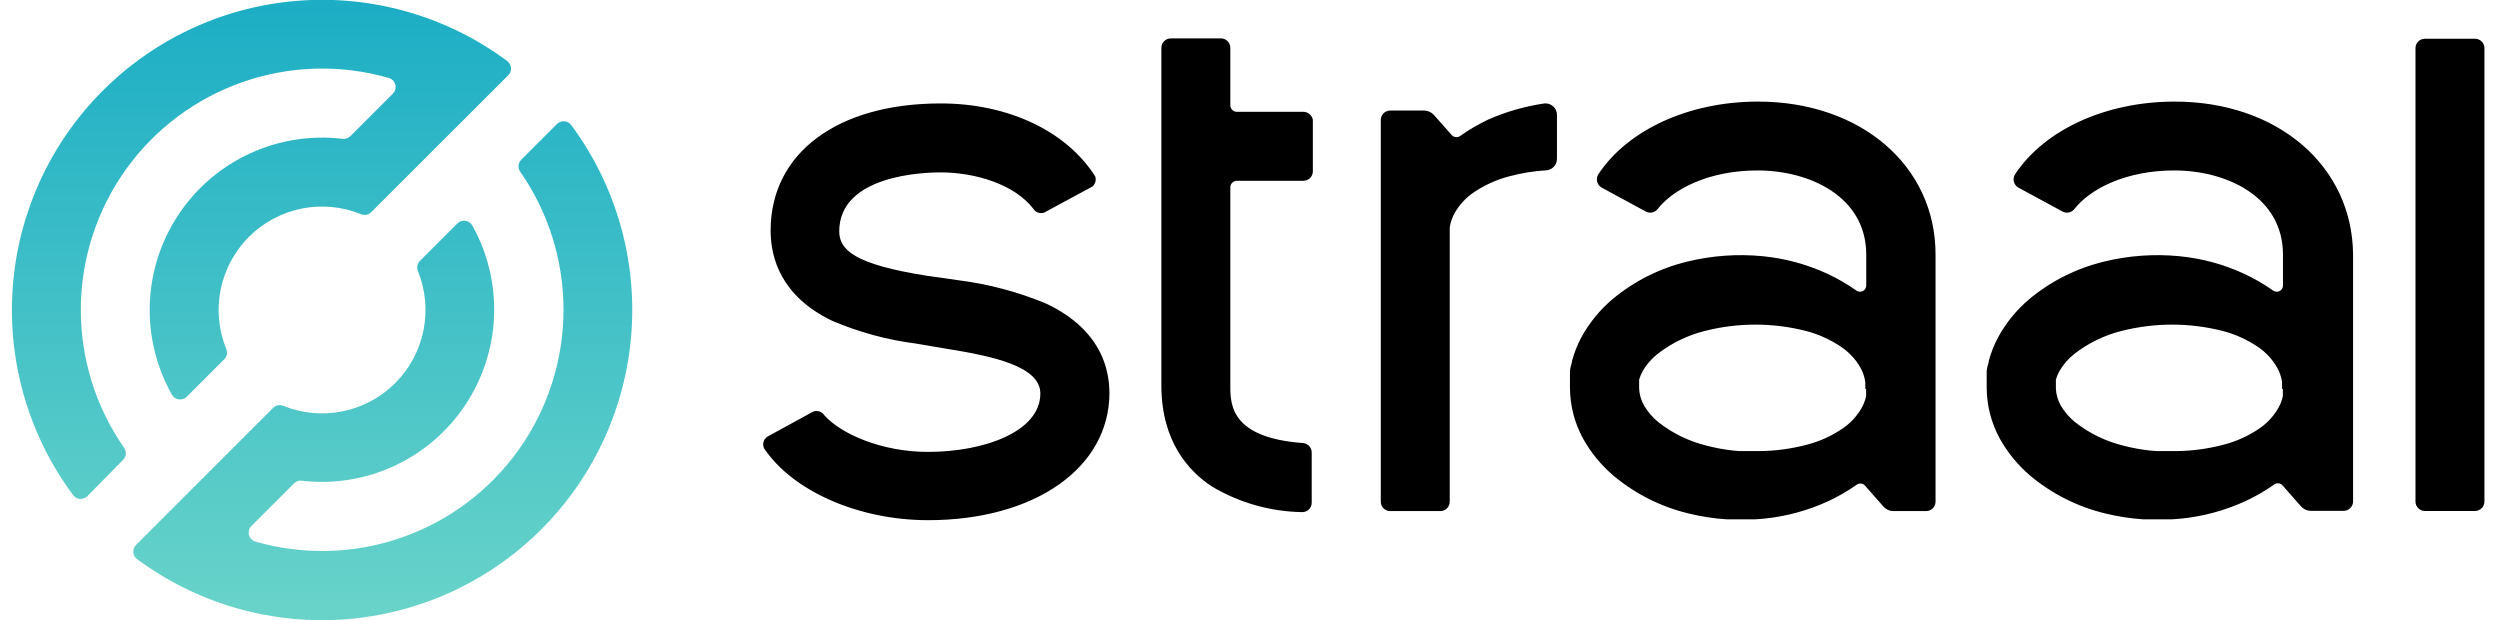 <svg width="129" height="32" viewBox="0 0 129 32" fill="none" xmlns="http://www.w3.org/2000/svg">
<path d="M5.303 4.679C2.587 7.396 0.938 10.998 0.657 14.829C0.377 18.66 1.482 22.464 3.773 25.548C3.815 25.604 3.868 25.651 3.929 25.684C3.991 25.718 4.058 25.738 4.128 25.743C4.198 25.748 4.268 25.738 4.334 25.714C4.399 25.689 4.459 25.651 4.508 25.601L6.358 23.721C6.434 23.644 6.48 23.543 6.491 23.435C6.502 23.328 6.476 23.219 6.418 23.128C4.943 21.019 4.158 18.505 4.17 15.931C4.183 13.357 4.992 10.851 6.488 8.756C7.983 6.661 10.091 5.081 12.521 4.234C14.951 3.386 17.584 3.311 20.058 4.021C20.139 4.044 20.214 4.087 20.273 4.148C20.333 4.208 20.376 4.284 20.398 4.366C20.419 4.448 20.419 4.534 20.397 4.616C20.374 4.698 20.331 4.773 20.271 4.833L18.077 7.027C18.024 7.079 17.961 7.119 17.891 7.142C17.821 7.166 17.747 7.173 17.674 7.164C16.042 6.969 14.389 7.23 12.897 7.918C11.405 8.605 10.133 9.692 9.221 11.059C8.309 12.425 7.793 14.017 7.73 15.659C7.668 17.3 8.061 18.927 8.867 20.359C8.903 20.425 8.954 20.483 9.016 20.526C9.078 20.569 9.149 20.597 9.224 20.608C9.299 20.619 9.375 20.613 9.447 20.589C9.519 20.565 9.584 20.525 9.638 20.471L11.571 18.538C11.639 18.471 11.685 18.386 11.704 18.294C11.723 18.201 11.714 18.104 11.678 18.016C11.28 17.044 11.178 15.975 11.386 14.944C11.593 13.914 12.1 12.967 12.842 12.224C13.585 11.48 14.531 10.972 15.562 10.764C16.592 10.556 17.661 10.657 18.634 11.054C18.722 11.09 18.819 11.099 18.911 11.08C19.004 11.061 19.089 11.015 19.156 10.947L26.225 3.884C26.275 3.835 26.313 3.776 26.338 3.71C26.362 3.644 26.372 3.574 26.367 3.505C26.362 3.435 26.342 3.367 26.308 3.305C26.274 3.244 26.228 3.191 26.172 3.149C23.088 0.858 19.284 -0.247 15.453 0.034C11.622 0.314 8.019 1.963 5.303 4.679Z" fill="url(#paint0_linear_5017_2872)"/>
<path d="M28.739 6.399L26.889 8.249C26.814 8.327 26.767 8.428 26.756 8.535C26.745 8.643 26.771 8.751 26.83 8.842C28.304 10.951 29.09 13.466 29.077 16.039C29.064 18.613 28.255 21.119 26.76 23.214C25.264 25.309 23.157 26.889 20.727 27.737C18.297 28.585 15.664 28.659 13.19 27.949C13.108 27.927 13.034 27.883 12.974 27.822C12.914 27.762 12.871 27.687 12.85 27.605C12.828 27.522 12.829 27.436 12.851 27.354C12.873 27.272 12.916 27.197 12.976 27.137L15.171 24.943C15.223 24.891 15.287 24.852 15.357 24.828C15.426 24.805 15.501 24.797 15.574 24.806C17.2 24.996 18.848 24.733 20.334 24.046C21.821 23.359 23.089 22.276 23.999 20.914C24.909 19.553 25.426 17.967 25.492 16.331C25.558 14.694 25.172 13.072 24.374 11.641C24.338 11.575 24.287 11.517 24.225 11.474C24.163 11.431 24.092 11.402 24.017 11.392C23.942 11.381 23.866 11.387 23.794 11.411C23.722 11.435 23.657 11.475 23.604 11.528L21.67 13.462C21.603 13.528 21.557 13.614 21.538 13.707C21.519 13.799 21.528 13.896 21.564 13.983C21.959 14.956 22.059 16.023 21.851 17.051C21.643 18.08 21.137 19.024 20.395 19.766C19.653 20.509 18.709 21.016 17.681 21.224C16.653 21.433 15.585 21.334 14.613 20.94C14.525 20.904 14.429 20.895 14.336 20.914C14.243 20.933 14.158 20.979 14.091 21.047L7.022 28.116C6.973 28.165 6.934 28.224 6.91 28.29C6.885 28.355 6.875 28.426 6.88 28.495C6.885 28.565 6.905 28.633 6.939 28.695C6.973 28.756 7.019 28.809 7.076 28.851C10.16 31.138 13.963 32.24 17.791 31.958C21.62 31.675 25.22 30.026 27.935 27.311C30.65 24.596 32.299 20.997 32.581 17.168C32.864 13.339 31.761 9.536 29.474 6.452C29.433 6.396 29.38 6.349 29.318 6.316C29.257 6.282 29.189 6.262 29.119 6.257C29.049 6.252 28.979 6.262 28.914 6.286C28.848 6.311 28.788 6.349 28.739 6.399Z" fill="url(#paint1_linear_5017_2872)"/>
<path d="M127.711 1.999H125.125C124.856 1.999 124.639 2.216 124.639 2.485V25.88C124.639 26.148 124.856 26.366 125.125 26.366H127.711C127.979 26.366 128.197 26.148 128.197 25.88V2.485C128.197 2.216 127.979 1.999 127.711 1.999Z" fill="black"/>
<path d="M90.712 5.242C87.153 5.242 83.998 6.695 82.48 8.984C82.442 9.041 82.416 9.104 82.405 9.171C82.393 9.238 82.395 9.307 82.411 9.372C82.427 9.438 82.457 9.5 82.499 9.554C82.54 9.608 82.592 9.652 82.652 9.684L84.941 10.924C85.041 10.972 85.154 10.985 85.262 10.96C85.37 10.935 85.466 10.874 85.534 10.787C86.323 9.773 88.15 8.795 90.688 8.795C93.392 8.795 96.298 10.153 96.298 13.136V14.725C96.299 14.785 96.284 14.844 96.254 14.896C96.224 14.948 96.179 14.99 96.126 15.018C96.073 15.046 96.013 15.058 95.953 15.053C95.893 15.049 95.836 15.027 95.788 14.992C95.32 14.662 94.824 14.374 94.305 14.132C93.244 13.64 92.107 13.331 90.943 13.219C89.645 13.094 88.336 13.188 87.07 13.497C85.641 13.84 84.312 14.51 83.186 15.454C82.551 15.995 82.019 16.646 81.614 17.376C81.4 17.772 81.232 18.192 81.116 18.627C81.116 18.74 81.057 18.846 81.039 18.965L81.01 19.137V20.003C81.013 20.921 81.245 21.824 81.686 22.63C82.09 23.358 82.623 24.006 83.257 24.546C84.383 25.488 85.713 26.156 87.141 26.497C87.789 26.656 88.45 26.757 89.116 26.799H90.545L91.008 26.764C92.155 26.651 93.275 26.348 94.323 25.868C94.844 25.626 95.342 25.338 95.811 25.008C95.875 24.963 95.954 24.944 96.031 24.952C96.109 24.961 96.18 24.998 96.233 25.056L97.193 26.147C97.257 26.217 97.335 26.274 97.421 26.313C97.508 26.352 97.602 26.372 97.697 26.372H99.388C99.516 26.372 99.64 26.321 99.731 26.23C99.823 26.139 99.874 26.015 99.874 25.886V13.136C99.88 8.563 96.025 5.242 90.712 5.242ZM96.292 20.068V20.442C96.279 20.504 96.264 20.565 96.244 20.626C96.196 20.781 96.131 20.93 96.049 21.07C95.808 21.485 95.478 21.839 95.082 22.108C94.522 22.491 93.9 22.774 93.244 22.944C92.442 23.157 91.618 23.269 90.788 23.276H89.751L89.425 23.247C88.96 23.197 88.5 23.111 88.049 22.992C87.158 22.773 86.323 22.369 85.6 21.806C85.292 21.563 85.033 21.266 84.835 20.928C84.678 20.657 84.591 20.351 84.579 20.038V19.701C84.577 19.663 84.577 19.625 84.579 19.588C84.625 19.431 84.689 19.28 84.769 19.137C84.967 18.799 85.227 18.502 85.534 18.259C86.259 17.697 87.093 17.293 87.984 17.073C89.686 16.643 91.47 16.643 93.172 17.073C93.829 17.242 94.451 17.523 95.011 17.904C95.406 18.171 95.737 18.523 95.978 18.936C96.118 19.174 96.211 19.438 96.25 19.712V20.068H96.292ZM79.693 5.337C78.693 5.483 77.718 5.762 76.793 6.168C76.287 6.408 75.803 6.692 75.346 7.016C75.283 7.06 75.207 7.082 75.13 7.076C75.053 7.071 74.981 7.039 74.925 6.986L73.988 5.93C73.924 5.86 73.847 5.803 73.76 5.764C73.673 5.726 73.579 5.705 73.484 5.705H71.734C71.606 5.705 71.482 5.756 71.391 5.847C71.299 5.939 71.248 6.062 71.248 6.191V25.886C71.248 26.015 71.299 26.139 71.391 26.23C71.482 26.321 71.606 26.372 71.734 26.372H74.32C74.449 26.372 74.573 26.321 74.664 26.23C74.755 26.139 74.806 26.015 74.806 25.886V11.736C74.846 11.462 74.939 11.198 75.079 10.959C75.32 10.547 75.65 10.194 76.046 9.927C76.606 9.547 77.228 9.266 77.884 9.097C78.505 8.931 79.141 8.827 79.782 8.789C79.933 8.78 80.075 8.713 80.178 8.603C80.282 8.493 80.34 8.347 80.339 8.196V5.93C80.34 5.848 80.323 5.766 80.29 5.69C80.257 5.615 80.208 5.547 80.147 5.491C80.086 5.435 80.014 5.393 79.936 5.366C79.858 5.34 79.775 5.33 79.693 5.337ZM53.932 15.644C52.492 15.051 50.981 14.652 49.436 14.458L48.66 14.345L47.853 14.233C44.064 13.64 43.304 12.887 43.304 11.926C43.322 9.032 47.663 8.895 48.541 8.895C50.279 8.895 52.336 9.489 53.321 10.775C53.378 10.863 53.462 10.93 53.56 10.967C53.658 11.003 53.766 11.007 53.866 10.977L56.369 9.625C56.443 9.561 56.496 9.477 56.521 9.383C56.547 9.289 56.543 9.189 56.511 9.097C55.023 6.761 52.022 5.337 48.541 5.337C43.198 5.337 39.764 7.905 39.764 11.896C39.764 13.325 40.316 15.288 42.925 16.546C44.318 17.142 45.787 17.541 47.29 17.732L48.013 17.856L48.891 18.004C51.21 18.378 53.682 18.894 53.682 20.305C53.682 22.28 50.765 23.318 47.883 23.318C45.511 23.318 43.405 22.399 42.545 21.438C42.485 21.341 42.393 21.268 42.285 21.233C42.176 21.197 42.059 21.2 41.952 21.242L39.58 22.541C39.489 22.607 39.425 22.702 39.396 22.81C39.368 22.918 39.379 23.033 39.426 23.134C40.897 25.334 44.289 26.841 47.889 26.841C53.398 26.841 57.247 24.136 57.247 20.27C57.223 17.696 55.432 16.332 53.932 15.644ZM67.684 6.025C67.643 5.949 67.583 5.885 67.509 5.84C67.434 5.795 67.35 5.771 67.263 5.77H63.823C63.734 5.77 63.648 5.735 63.584 5.671C63.521 5.608 63.485 5.522 63.485 5.432V2.467C63.485 2.338 63.434 2.214 63.343 2.123C63.252 2.032 63.128 1.981 62.999 1.981H60.413C60.285 1.981 60.161 2.032 60.07 2.123C59.978 2.214 59.927 2.338 59.927 2.467V19.89C59.927 22.796 61.356 24.338 62.554 25.115C63.953 25.943 65.543 26.395 67.168 26.425C67.234 26.43 67.301 26.42 67.363 26.397C67.426 26.375 67.483 26.34 67.531 26.294C67.58 26.248 67.618 26.193 67.644 26.132C67.671 26.071 67.684 26.006 67.684 25.939V23.348C67.684 23.225 67.638 23.106 67.554 23.016C67.471 22.926 67.356 22.87 67.233 22.861C63.598 22.595 63.485 20.952 63.485 19.973V9.666C63.485 9.577 63.521 9.491 63.584 9.427C63.648 9.364 63.734 9.328 63.823 9.328H67.257C67.386 9.328 67.51 9.277 67.601 9.186C67.692 9.095 67.743 8.971 67.743 8.842V6.173C67.732 6.121 67.712 6.071 67.684 6.025ZM112.215 5.242C108.657 5.242 105.502 6.695 103.983 8.984C103.946 9.041 103.92 9.104 103.908 9.171C103.896 9.238 103.898 9.307 103.914 9.372C103.931 9.438 103.96 9.5 104.002 9.554C104.043 9.608 104.096 9.652 104.155 9.684L106.445 10.924C106.544 10.972 106.657 10.985 106.765 10.96C106.873 10.935 106.969 10.874 107.038 10.787C107.826 9.773 109.653 8.795 112.191 8.795C114.895 8.795 117.801 10.153 117.801 13.136V14.725C117.803 14.785 117.788 14.844 117.757 14.896C117.727 14.948 117.683 14.99 117.63 15.018C117.576 15.046 117.516 15.058 117.457 15.053C117.397 15.049 117.339 15.027 117.291 14.992C116.823 14.662 116.327 14.374 115.809 14.132C114.747 13.64 113.61 13.331 112.446 13.219C111.149 13.094 109.84 13.188 108.574 13.497C107.145 13.84 105.815 14.51 104.689 15.454C104.054 15.995 103.522 16.646 103.118 17.376C102.903 17.772 102.736 18.192 102.62 18.627C102.62 18.74 102.56 18.846 102.542 18.965L102.513 19.137V20.003C102.516 20.921 102.748 21.824 103.189 22.63C103.594 23.358 104.126 24.006 104.76 24.546C105.887 25.488 107.216 26.156 108.645 26.497C109.293 26.656 109.954 26.757 110.62 26.799H112.049L112.511 26.764C113.673 26.651 114.808 26.345 115.868 25.856C116.389 25.614 116.887 25.326 117.356 24.996C117.42 24.951 117.498 24.932 117.576 24.94C117.653 24.949 117.725 24.986 117.777 25.044L118.738 26.135C118.802 26.206 118.88 26.262 118.966 26.301C119.053 26.34 119.147 26.36 119.242 26.36H120.932C121.061 26.36 121.185 26.309 121.276 26.218C121.367 26.127 121.419 26.003 121.419 25.874V13.136C121.383 8.563 117.528 5.242 112.215 5.242ZM117.795 20.068V20.442C117.783 20.504 117.767 20.565 117.748 20.626C117.7 20.781 117.634 20.93 117.552 21.07C117.312 21.485 116.981 21.839 116.585 22.108C116.025 22.491 115.403 22.774 114.747 22.944C113.946 23.157 113.121 23.269 112.292 23.276H111.254L110.928 23.247C110.464 23.197 110.004 23.111 109.552 22.992C108.661 22.773 107.827 22.369 107.103 21.806C106.795 21.563 106.536 21.266 106.338 20.928C106.182 20.657 106.094 20.351 106.083 20.038V19.701C106.08 19.663 106.08 19.625 106.083 19.588C106.129 19.431 106.192 19.28 106.273 19.137C106.471 18.799 106.73 18.502 107.038 18.259C107.762 17.697 108.596 17.293 109.487 17.073C111.19 16.643 112.973 16.643 114.676 17.073C115.332 17.242 115.954 17.523 116.514 17.904C116.91 18.171 117.24 18.523 117.481 18.936C117.622 19.174 117.714 19.438 117.754 19.712V20.068H117.795Z" fill="black"/>
<defs>
<linearGradient id="paint0_linear_5017_2872" x1="13.493" y1="-0.391" x2="13.493" y2="31.816" gradientUnits="userSpaceOnUse">
<stop stop-color="#1BADC5"/>
<stop offset="0.99" stop-color="#68D3C9"/>
</linearGradient>
<linearGradient id="paint1_linear_5017_2872" x1="19.749" y1="-0.392" x2="19.749" y2="31.816" gradientUnits="userSpaceOnUse">
<stop stop-color="#1BADC5"/>
<stop offset="0.99" stop-color="#68D3C9"/>
</linearGradient>
</defs>
</svg>
